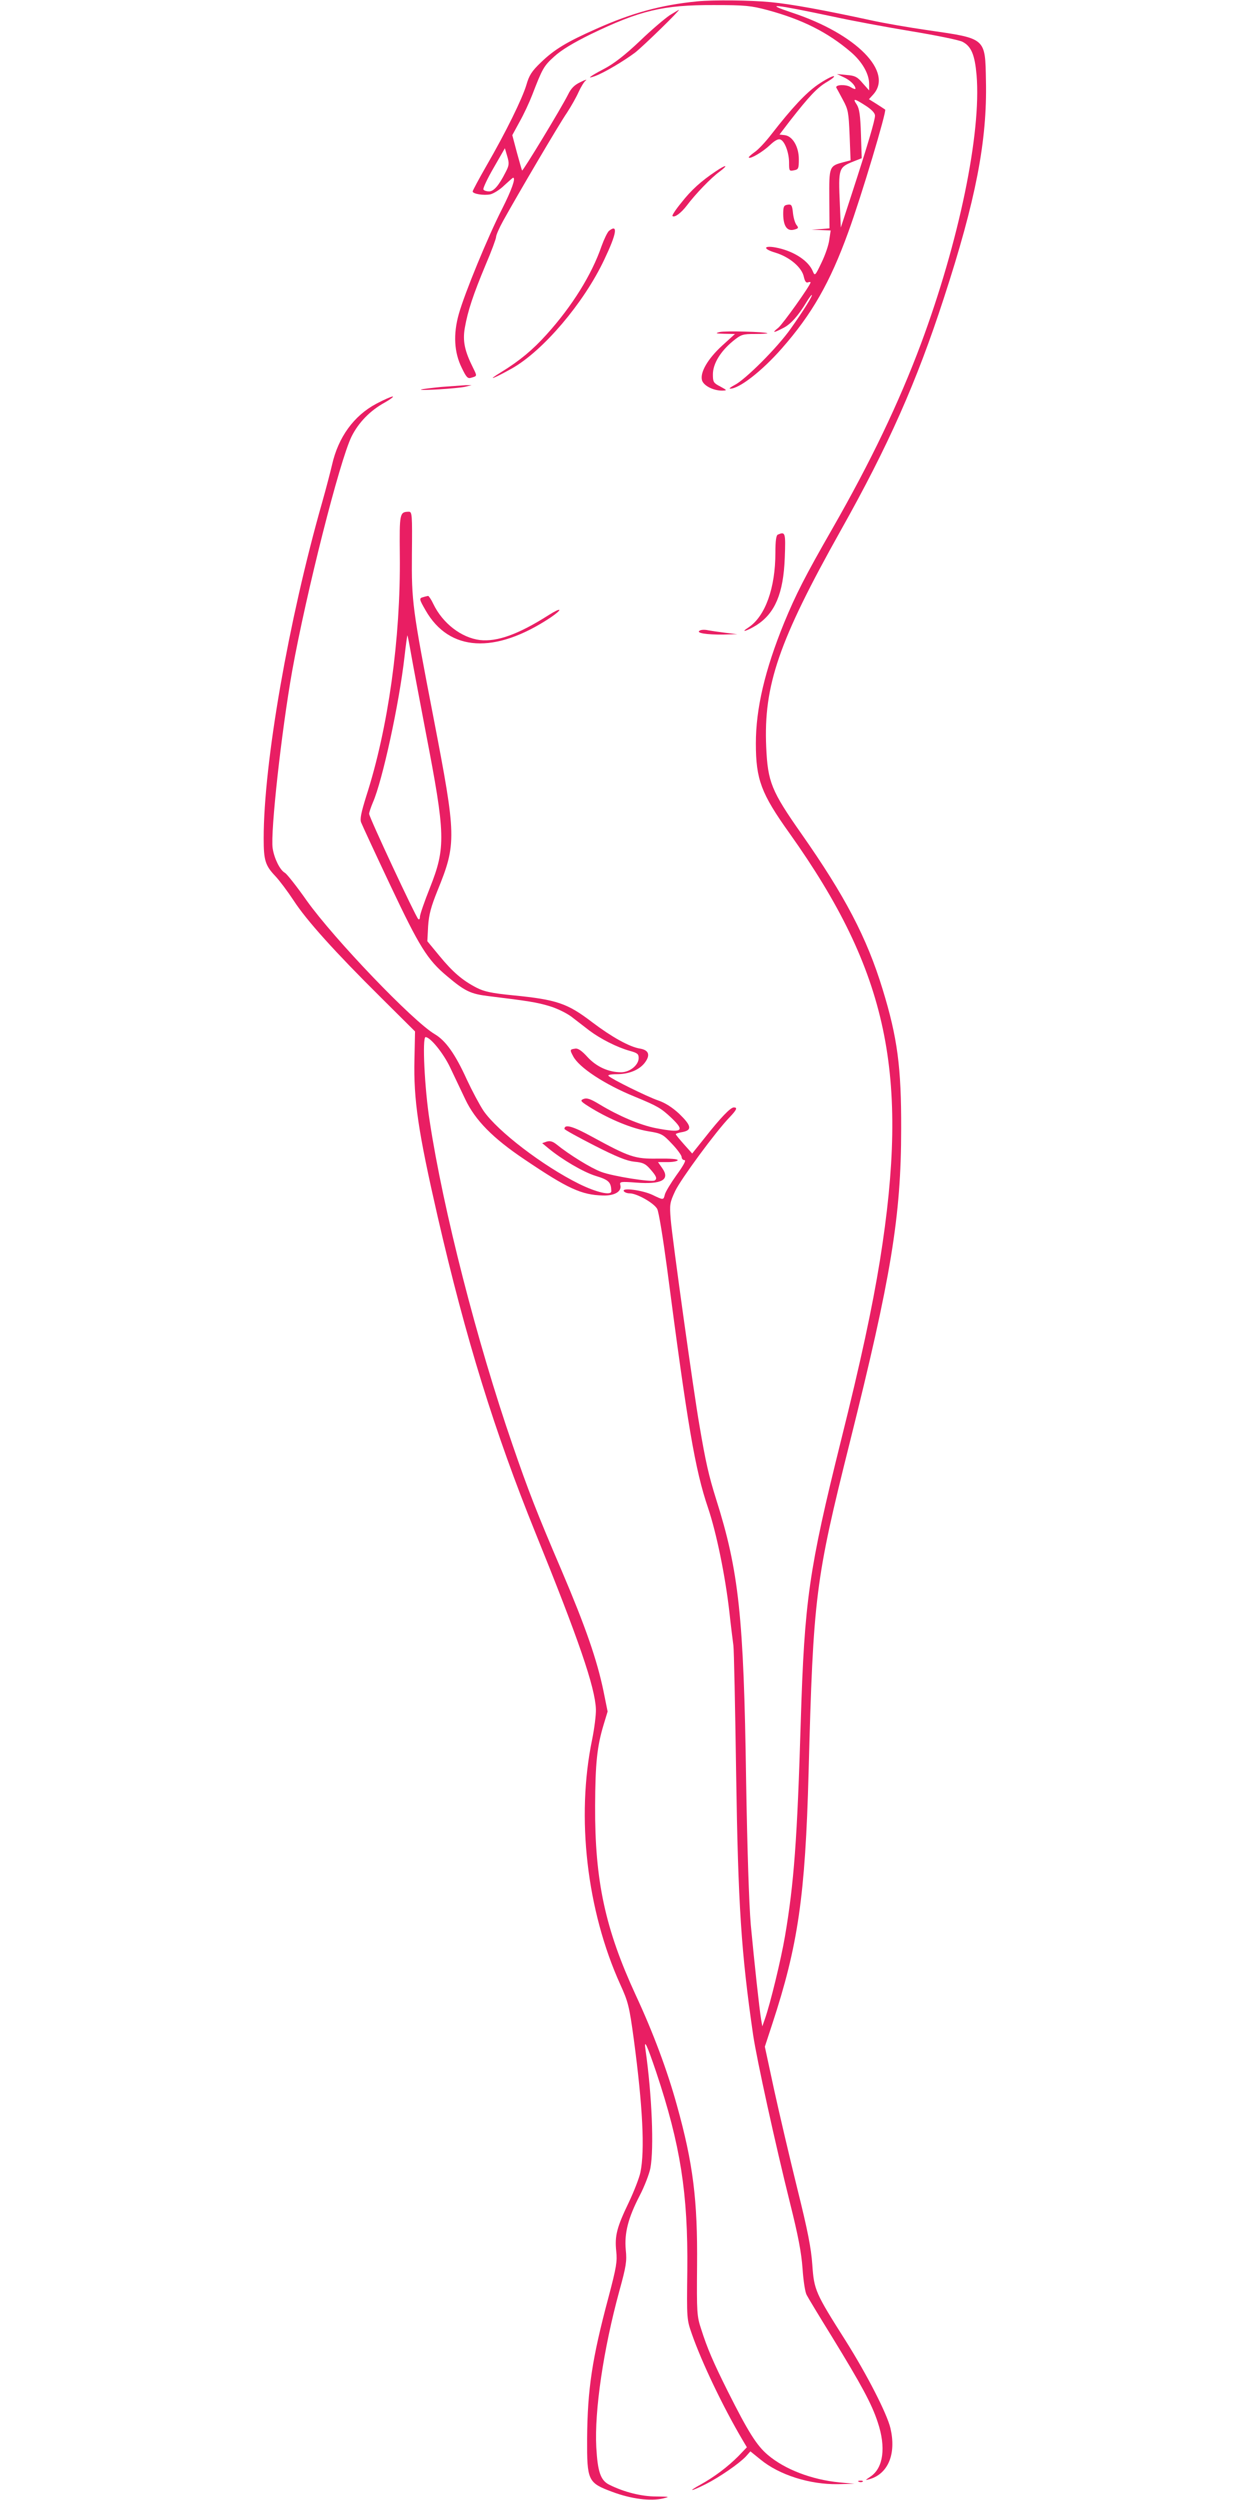 <?xml version="1.0" standalone="no"?>
<!DOCTYPE svg PUBLIC "-//W3C//DTD SVG 20010904//EN"
 "http://www.w3.org/TR/2001/REC-SVG-20010904/DTD/svg10.dtd">
<svg version="1.0" xmlns="http://www.w3.org/2000/svg"
 width="640pt" height="1280pt" viewBox="0 0 640 1280"
 preserveAspectRatio="xMidYMid meet">
<g transform="translate(0,1280) scale(0.1,-0.1)"
fill="#e91e63" stroke="none">
<path d="M3570 12793 c-184 -18 -335 -59 -520 -142 -149 -66 -213 -105 -281
-171 -47 -45 -60 -66 -74 -115 -21 -70 -104 -240 -204 -413 -39 -68 -71 -128
-71 -132 0 -13 57 -22 91 -15 16 4 49 24 71 46 23 21 43 39 45 39 15 0 -7 -62
-57 -161 -72 -141 -191 -430 -221 -537 -29 -103 -24 -196 15 -275 24 -50 31
-57 49 -51 31 9 30 8 9 51 -43 86 -54 137 -42 205 15 86 43 170 106 321 30 70
54 135 54 144 0 9 16 46 36 82 73 132 288 498 327 554 21 32 48 80 59 105 12
26 28 53 37 60 9 7 -3 4 -26 -8 -31 -14 -49 -32 -64 -63 -36 -72 -234 -398
-236 -390 -2 4 -14 47 -27 94 l-23 87 37 68 c21 37 50 99 65 138 52 135 59
148 112 196 37 34 97 70 186 114 254 123 373 151 632 150 161 0 190 -3 276
-26 177 -48 307 -113 426 -215 57 -49 93 -111 93 -163 l0 -33 -33 37 c-27 32
-39 39 -82 42 l-50 5 34 -16 c33 -15 60 -41 61 -59 0 -4 -11 -1 -25 8 -23 15
-80 13 -73 -3 2 -3 17 -31 33 -61 28 -51 30 -65 35 -183 l5 -128 -35 -9 c-75
-20 -75 -21 -74 -189 l1 -150 -46 -4 -46 -3 49 -2 49 -2 -7 -47 c-3 -27 -21
-79 -40 -118 -32 -67 -34 -69 -44 -45 -21 53 -93 101 -177 120 -75 17 -86 -3
-14 -24 72 -22 136 -76 145 -125 5 -21 11 -30 20 -27 8 3 14 3 14 0 0 -14
-143 -215 -166 -233 -33 -26 -25 -27 25 -1 39 19 78 63 120 133 12 20 25 37
27 37 8 0 -41 -79 -107 -172 -67 -96 -234 -263 -289 -290 -19 -10 -29 -18 -22
-18 46 -1 163 90 264 205 155 176 248 339 341 596 68 186 198 622 189 628 -5
3 -25 17 -46 30 l-37 23 20 22 c109 116 -84 312 -413 421 -150 50 -98 45 214
-21 91 -20 269 -53 396 -74 127 -21 245 -45 262 -54 45 -23 63 -67 72 -170 25
-298 -90 -853 -285 -1377 -113 -302 -257 -603 -454 -947 -140 -244 -187 -337
-246 -480 -99 -243 -145 -440 -145 -618 0 -185 27 -257 172 -460 505 -710 616
-1234 463 -2189 -39 -240 -97 -512 -199 -920 -165 -663 -187 -821 -206 -1435
-18 -606 -35 -835 -81 -1104 -20 -118 -75 -344 -102 -421 l-14 -40 -6 35 c-9
53 -35 294 -53 485 -9 107 -18 383 -24 745 -12 834 -37 1067 -154 1436 -37
118 -53 188 -85 377 -29 165 -139 955 -147 1054 -6 76 -5 85 23 145 29 61 209
306 279 378 37 39 41 50 21 50 -17 0 -68 -53 -149 -156 l-64 -80 -42 47 c-23
26 -42 49 -42 52 0 3 16 8 35 11 50 10 45 33 -18 94 -36 33 -72 56 -108 68
-55 19 -236 108 -253 125 -6 5 9 9 41 9 62 0 114 21 143 57 31 40 23 66 -22
74 -54 8 -147 60 -247 136 -126 96 -180 115 -405 137 -110 11 -147 19 -186 39
-72 37 -122 80 -191 164 l-61 74 4 77 c4 60 15 100 48 182 98 241 97 276 -20
883 -109 564 -113 597 -111 840 2 203 1 217 -16 217 -47 -1 -48 -7 -46 -222 5
-427 -60 -889 -172 -1235 -26 -84 -33 -117 -26 -134 5 -13 72 -158 150 -323
148 -313 189 -380 290 -464 91 -77 121 -91 211 -102 205 -25 249 -32 312 -51
38 -11 87 -35 113 -54 25 -19 66 -51 92 -71 57 -43 142 -86 206 -104 40 -11
47 -16 47 -37 0 -36 -45 -73 -90 -73 -64 0 -126 28 -172 78 -29 32 -49 46 -63
43 -28 -4 -28 -6 -11 -38 29 -58 163 -146 316 -208 116 -48 134 -58 188 -109
71 -68 56 -78 -81 -52 -80 16 -189 62 -288 122 -48 29 -65 34 -82 27 -19 -8
-14 -13 43 -48 96 -58 206 -103 288 -117 69 -11 76 -15 122 -64 28 -29 50 -60
50 -68 0 -9 7 -16 15 -16 9 0 -6 -28 -41 -76 -30 -42 -57 -87 -60 -100 -7 -29
-7 -29 -63 -2 -50 24 -159 39 -147 19 4 -6 17 -11 30 -11 37 0 125 -50 141
-80 8 -15 30 -151 50 -301 105 -806 144 -1035 210 -1229 43 -127 88 -347 109
-530 8 -74 18 -153 21 -175 3 -22 9 -317 14 -655 10 -677 26 -917 87 -1339 19
-127 113 -556 189 -861 42 -168 58 -253 64 -335 4 -60 13 -121 21 -135 7 -14
65 -110 130 -215 150 -245 203 -342 234 -437 43 -128 29 -234 -37 -278 -28
-19 -29 -20 -7 -14 97 27 140 129 109 262 -18 75 -120 274 -229 447 -156 246
-162 260 -171 390 -6 85 -23 173 -77 390 -38 154 -91 380 -118 503 l-48 223
38 116 c132 402 169 654 186 1288 24 902 34 982 211 1690 211 844 263 1157
263 1605 1 316 -19 467 -95 715 -81 265 -193 478 -415 795 -155 221 -173 266
-181 445 -14 316 65 544 381 1108 245 436 389 761 529 1192 163 500 222 804
215 1112 -4 220 2 215 -295 258 -98 14 -230 37 -293 51 -245 53 -409 83 -514
93 -102 10 -295 12 -376 4z m862 -534 c31 -20 48 -38 48 -51 0 -24 -37 -149
-118 -398 l-57 -175 -5 120 c-8 186 -7 188 74 220 l38 15 -4 124 c-3 95 -8
129 -21 150 -23 34 -14 33 45 -5z m-1844 -342 c-34 -67 -60 -97 -84 -97 -13 0
-26 4 -29 10 -3 5 20 55 52 110 l58 101 12 -41 c11 -37 10 -47 -9 -83z m-483
-2467 c9 -52 43 -232 75 -400 101 -524 103 -589 21 -796 -28 -70 -51 -137 -51
-148 0 -12 -4 -16 -9 -11 -15 16 -251 521 -251 538 0 8 9 34 19 58 49 111 135
507 162 746 7 62 14 112 15 110 1 -1 10 -45 19 -97z"/>
<path d="M3429 12722 c-24 -16 -94 -75 -154 -133 -76 -72 -133 -116 -183 -142
-74 -39 -93 -54 -44 -36 48 18 148 78 204 120 42 33 233 219 224 219 -1 0 -22
-13 -47 -28z"/>
<path d="M4188 12367 c-62 -43 -133 -119 -238 -254 -30 -39 -69 -81 -88 -93
-18 -13 -31 -25 -28 -27 8 -8 71 29 108 64 24 23 42 33 53 29 23 -8 45 -68 45
-119 0 -42 1 -44 25 -39 23 4 25 9 25 57 0 64 -32 118 -72 123 l-27 3 51 67
c103 132 143 174 193 203 27 16 42 29 33 29 -9 0 -45 -19 -80 -43z"/>
<path d="M3665 11923 c-75 -50 -126 -96 -176 -160 -29 -35 -49 -66 -46 -69 10
-10 44 15 73 53 45 60 125 143 168 174 49 37 34 38 -19 2z"/>
<path d="M4033 11752 c-20 -3 -23 -9 -23 -50 1 -60 20 -87 55 -78 23 6 25 9
14 23 -8 9 -16 36 -19 62 -4 41 -8 46 -27 43z"/>
<path d="M3118 11618 c-8 -7 -25 -42 -38 -78 -50 -146 -151 -308 -281 -452
-71 -79 -138 -135 -234 -194 -77 -47 -42 -35 55 19 160 90 369 335 474 558 63
132 72 185 24 147z"/>
<path d="M3685 11100 c-25 -6 -21 -8 24 -9 l54 -1 -66 -60 c-73 -67 -113 -136
-103 -176 7 -28 57 -54 103 -54 27 1 27 1 -9 21 -35 18 -38 23 -38 62 0 54 38
117 102 170 43 35 51 37 114 37 37 0 65 2 63 4 -9 7 -216 13 -244 6z"/>
<path d="M2261 10819 c-52 -5 -99 -11 -105 -13 -16 -8 189 5 227 14 l32 8 -30
0 c-16 -1 -72 -5 -124 -9z"/>
<path d="M1927 10733 c-115 -61 -195 -171 -227 -313 -7 -30 -29 -116 -50 -190
-173 -607 -300 -1337 -300 -1722 0 -113 8 -139 59 -193 21 -22 63 -78 94 -125
66 -102 211 -263 448 -498 l174 -173 -3 -142 c-5 -209 19 -370 119 -807 144
-626 292 -1103 500 -1617 221 -545 306 -792 310 -904 1 -30 -8 -99 -19 -154
-83 -398 -28 -876 144 -1256 40 -88 46 -110 69 -280 46 -345 57 -569 34 -681
-6 -29 -33 -98 -59 -153 -62 -129 -73 -172 -65 -250 6 -54 1 -83 -39 -235 -85
-317 -108 -474 -110 -725 -1 -216 4 -227 128 -273 98 -37 197 -49 261 -34 37
9 34 9 -35 10 -75 0 -164 22 -240 60 -45 22 -60 66 -67 192 -10 187 37 504
118 800 35 127 39 153 33 210 -8 86 12 164 71 278 25 48 49 111 55 141 19 102
8 374 -25 606 -9 61 7 27 55 -115 124 -372 163 -620 159 -1015 -3 -249 -3
-250 24 -327 50 -143 158 -370 259 -541 l22 -37 -44 -46 c-54 -54 -121 -105
-193 -145 -69 -38 -52 -37 26 2 71 36 171 105 206 142 l23 26 52 -42 c96 -79
252 -128 395 -126 l86 2 -76 7 c-144 14 -281 67 -368 141 -57 48 -101 119
-204 324 -75 150 -106 222 -137 320 -22 66 -23 85 -21 325 3 335 -20 522 -103
820 -49 178 -122 374 -211 565 -156 338 -210 585 -208 970 1 218 10 304 44
416 l20 66 -21 104 c-33 159 -91 328 -215 619 -126 294 -171 410 -251 643
-181 524 -355 1202 -424 1657 -26 164 -39 430 -21 430 24 0 91 -82 126 -156
21 -44 55 -116 77 -162 51 -108 142 -200 303 -308 222 -150 292 -182 402 -185
60 -2 98 21 89 54 -4 17 1 18 82 12 131 -10 175 15 132 75 l-21 30 50 0 c28 0
51 5 51 10 0 6 -39 9 -102 8 -118 -2 -144 7 -337 112 -98 54 -141 66 -141 40
0 -4 69 -42 153 -85 114 -58 166 -79 205 -83 44 -4 57 -10 82 -39 31 -35 36
-48 22 -57 -16 -10 -217 22 -274 44 -52 19 -165 89 -229 141 -19 15 -33 19
-50 14 l-23 -8 29 -24 c72 -60 183 -125 246 -144 66 -20 78 -32 79 -78 0 -24
-77 -6 -166 38 -185 92 -415 268 -488 373 -20 30 -59 103 -86 161 -59 130
-108 199 -164 232 -111 65 -515 487 -655 683 -51 73 -102 137 -112 143 -25 13
-55 73 -63 126 -12 82 45 598 100 908 72 400 243 1076 304 1200 36 72 95 133
170 174 30 17 48 31 40 31 -8 -1 -46 -17 -83 -37z"/>
<path d="M3983 10063 c-9 -3 -13 -32 -13 -93 0 -181 -52 -325 -137 -382 -47
-30 -10 -20 40 11 95 61 138 162 145 344 5 131 3 136 -35 120z"/>
<path d="M2168 9743 c-23 -6 -23 -9 11 -68 121 -212 355 -225 638 -38 68 46
60 57 -9 13 -154 -98 -263 -137 -351 -127 -95 12 -190 85 -238 184 -11 24 -24
42 -27 42 -4 -1 -15 -3 -24 -6z"/>
<path d="M3582 9571 c-20 -12 36 -21 122 -20 l71 2 -60 7 c-33 4 -73 10 -90
13 -16 4 -36 3 -43 -2z"/>
<path d="M4398 93 c7 -3 16 -2 19 1 4 3 -2 6 -13 5 -11 0 -14 -3 -6 -6z"/>
</g>
</svg>
